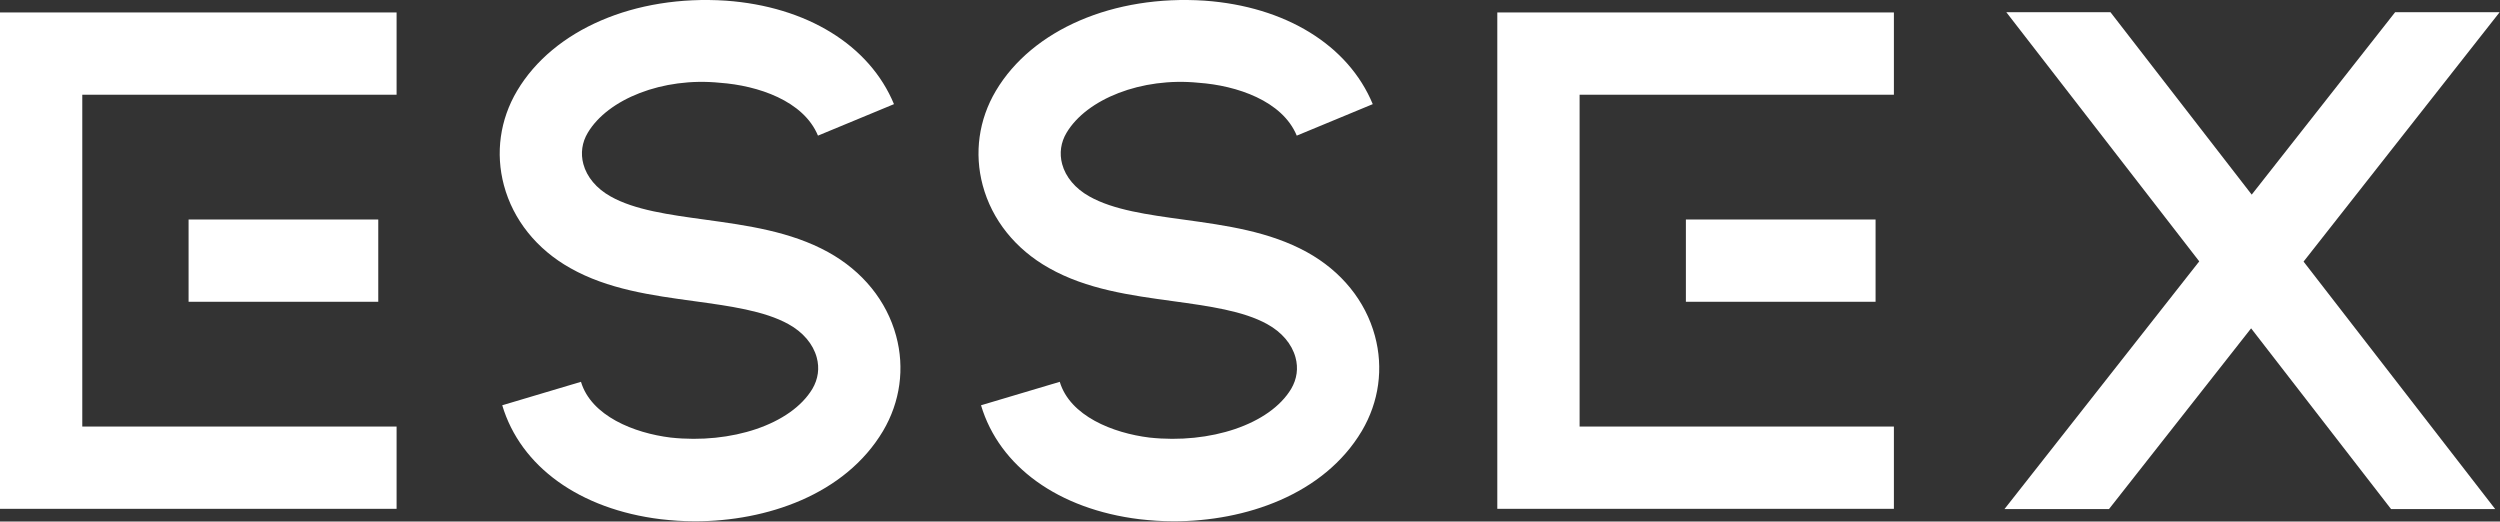<?xml version="1.0" encoding="UTF-8"?>
<svg xmlns="http://www.w3.org/2000/svg" width="1486" height="310" viewBox="0 0 1486 310" fill="none">
  <rect x="0" y="0" width="1486" height="310" fill="#333333" stroke="none"/>
  <path d="M413.1 309.852C406.13 309.852 399.25 309.372 392.66 308.612C344.62 302.692 309.42 277.382 298.53 240.892L345.33 226.952C351.44 247.292 376.9 257.422 398.63 260.092C434.78 264.012 470.17 252.262 482.87 231.152C486.31 225.322 487.22 218.832 485.45 212.432C483.3 204.502 477.33 197.432 468.64 192.662C454.31 184.732 434.06 181.962 412.62 179.002C387.45 175.562 361.38 172.032 338.93 159.322C319.02 148.142 305.02 130.672 299.53 110.132C294.42 91.032 297.19 71.072 307.36 53.972C329.04 17.482 377.47 -3.148 431.43 0.392C479.52 3.832 516.87 26.852 531.38 61.902L486.2 80.622C477.65 59.892 450.48 50.822 427.89 49.202C393.84 45.762 361.27 58.942 349.38 78.902C345.94 84.632 345.03 91.132 346.75 97.532C348.8 105.172 354.53 112.052 362.89 116.732C377.26 124.852 397.66 127.622 419.29 130.582C444.17 134.022 469.91 137.552 492.26 149.872C512.7 161.142 527.03 178.812 532.66 199.632C537.87 218.832 535.1 238.892 524.88 256.172C502.24 294.182 455.49 309.852 413.08 309.852H413.1Z" fill="white"></path>
  <path d="M697.69 309.852C690.72 309.852 683.84 309.372 677.25 308.612C629.21 302.692 594.01 277.382 583.12 240.892L629.92 226.952C636.03 247.292 661.49 257.422 683.22 260.092C719.37 264.012 754.76 252.262 767.46 231.152C770.9 225.322 771.81 218.832 770.04 212.432C767.89 204.502 761.92 197.432 753.23 192.662C738.9 184.732 718.65 181.962 697.21 179.002C672.04 175.562 645.97 172.032 623.52 159.322C603.61 148.142 589.61 130.672 584.12 110.132C579.01 91.032 581.78 71.072 591.95 53.972C613.63 17.482 662.06 -3.148 716.02 0.392C764.11 3.832 801.46 26.852 815.97 61.902L770.79 80.622C762.24 59.892 735.07 50.822 712.48 49.202C678.43 45.762 645.86 58.942 633.97 78.902C630.53 84.632 629.62 91.132 631.34 97.532C633.39 105.172 639.12 112.052 647.48 116.732C661.85 124.852 682.25 127.622 703.88 130.582C728.76 134.022 754.5 137.552 776.85 149.872C797.29 161.142 811.62 178.812 817.25 199.632C822.46 218.832 819.69 238.892 809.47 256.172C786.83 294.182 740.08 309.852 697.67 309.852H697.69Z" fill="white"></path>
  <path d="M1485.78 7.262H1423.66L1338.42 115.682L1254.47 7.262H1192.56L1307.23 155.352L1191.47 302.572H1253.6L1338.06 195.162L1421.23 302.572H1483.13L1369.24 155.492L1485.78 7.262Z" fill="white"></path>
  <path d="M224.84 130.472H112.09V179.372H224.84V130.472Z" fill="white"></path>
  <path d="M235.73 302.442H0V7.402H235.73V56.302H48.91V253.542H235.73V302.442Z" fill="white"></path>
  <path d="M1114.84 130.472H1002.09V179.372H1114.84V130.472Z" fill="white"></path>
  <path d="M1125.73 302.442H890V7.402H1125.73V56.302H938.91V253.542H1125.73V302.442Z" fill="white"></path>
</svg>
